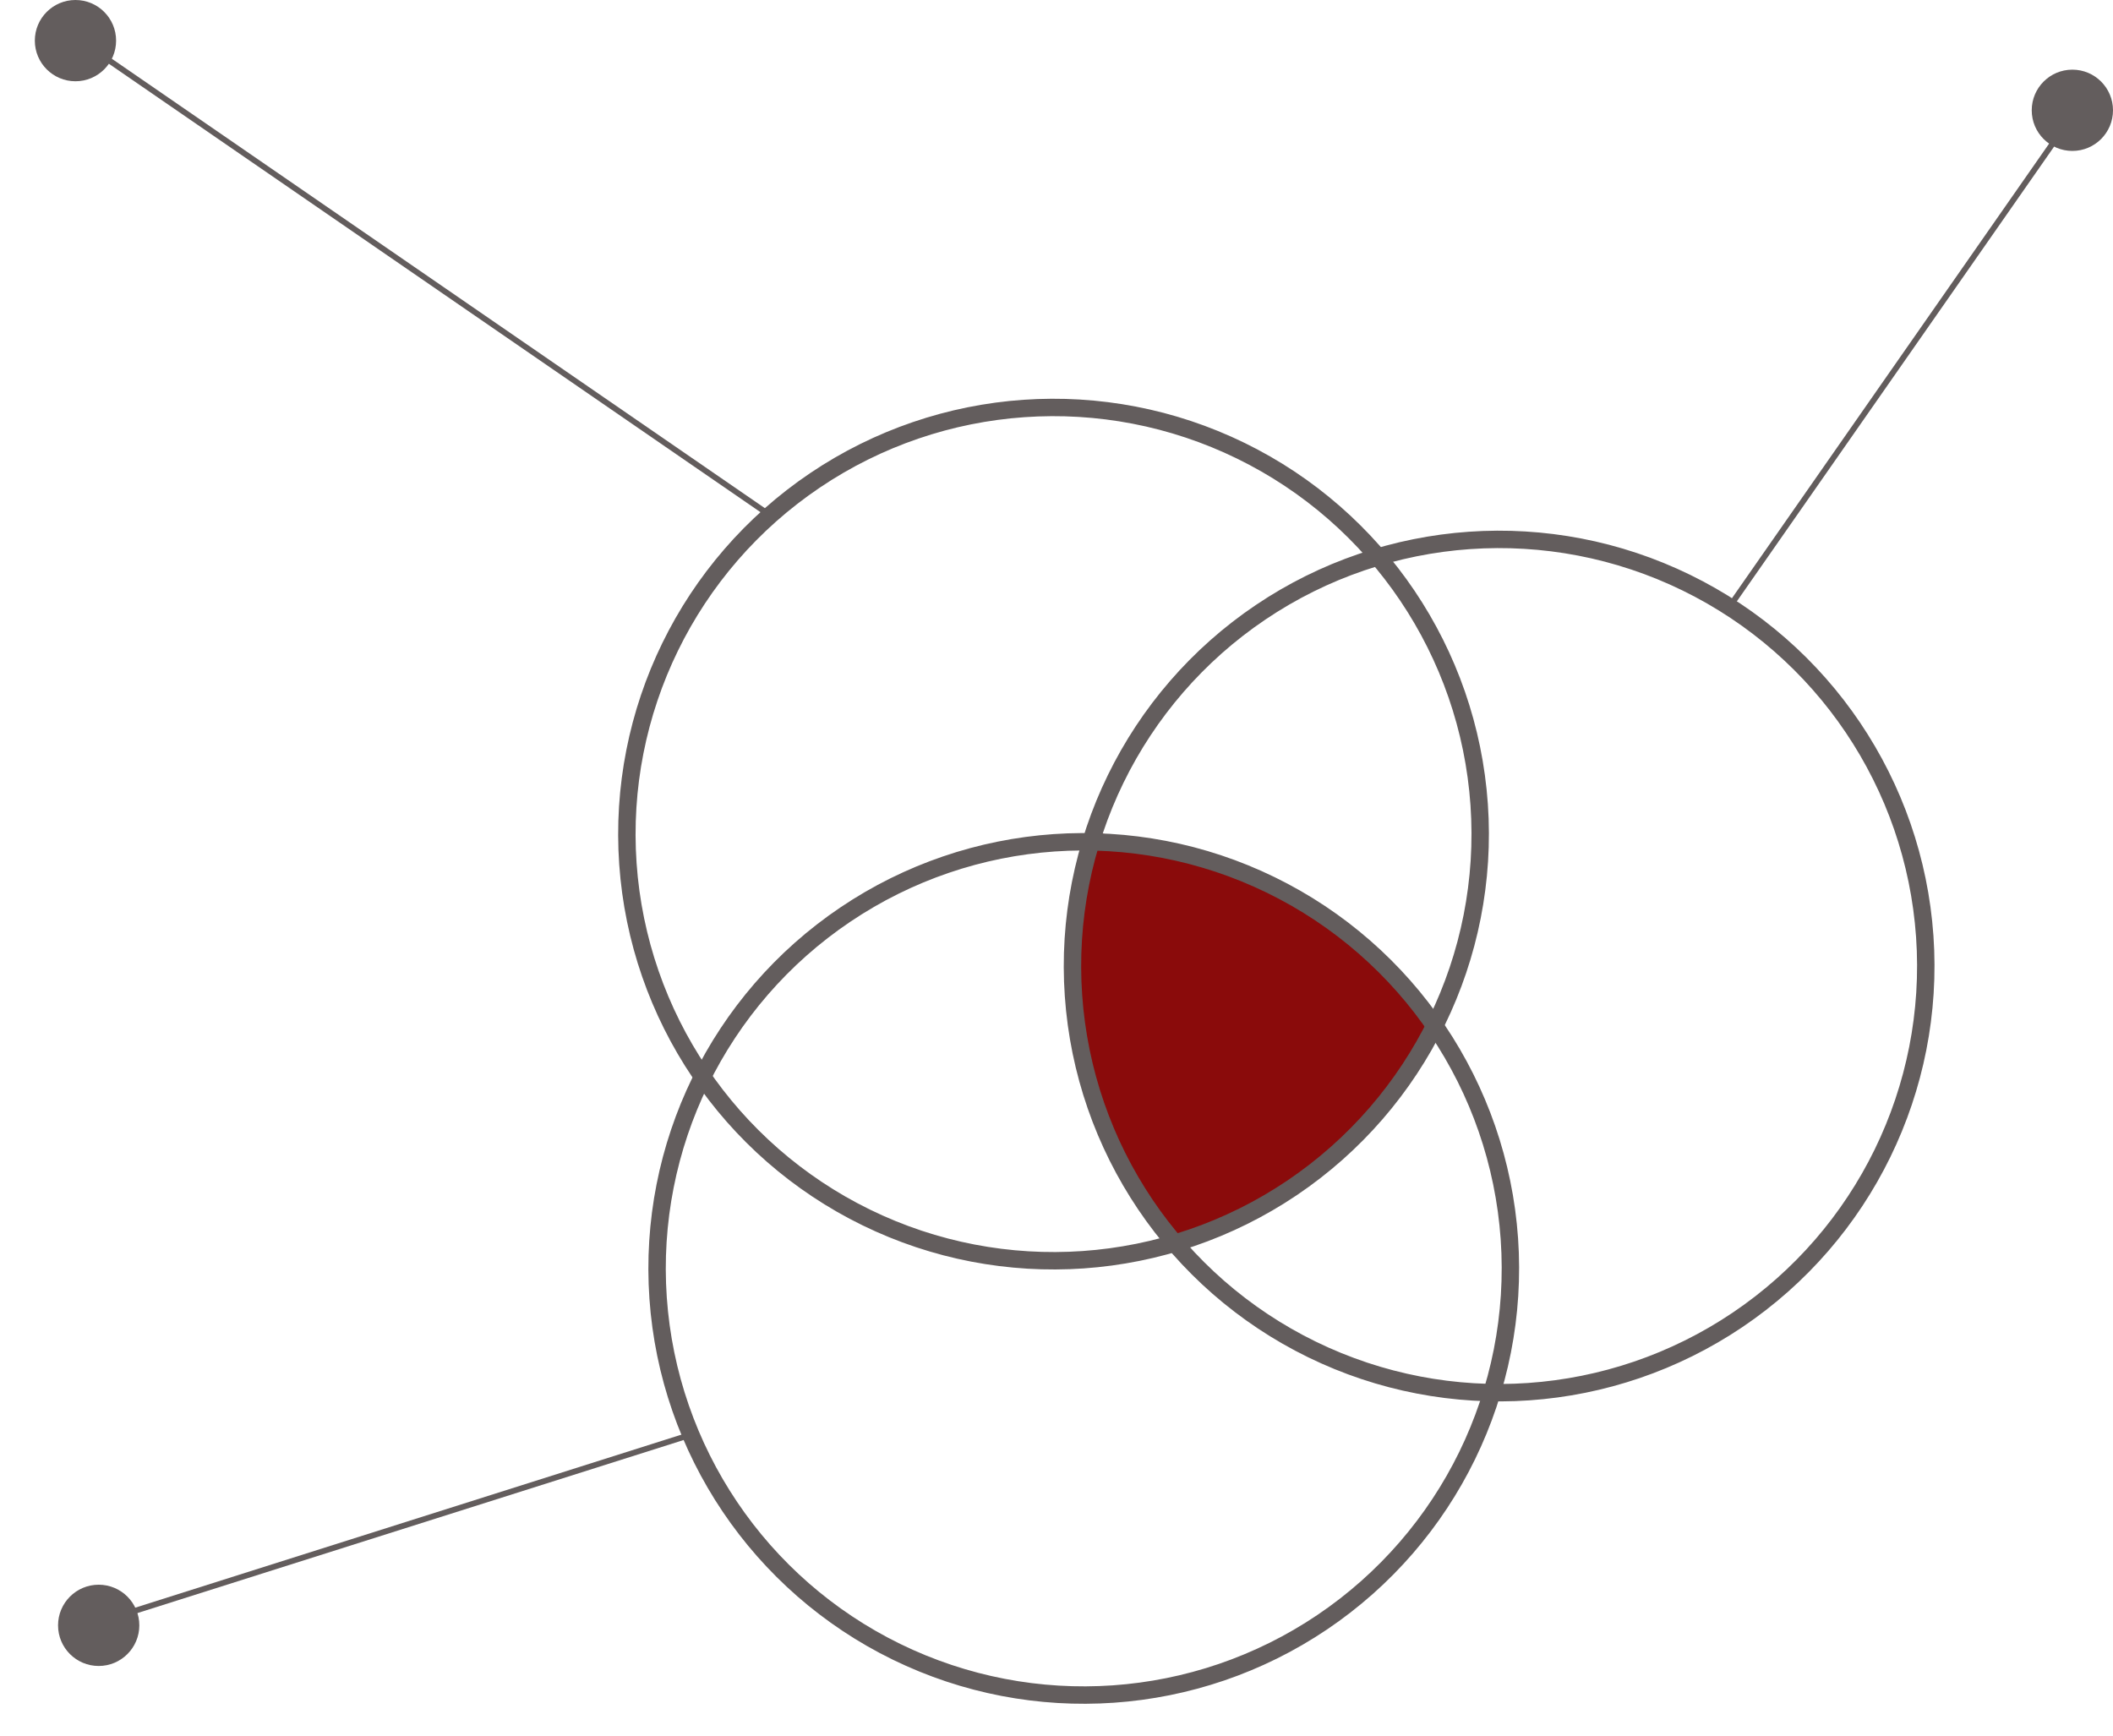 <?xml version="1.0" encoding="UTF-8"?> <svg xmlns="http://www.w3.org/2000/svg" width="364" height="299" viewBox="0 0 364 299" fill="none"> <path d="M197.393 145.572L187.582 143L185 153.29V163.58V179.529L190.164 194.964L197.393 208.855L202.557 214L211.336 210.913L225.279 202.681L242.836 185.703L248 175.928L242.836 170.783L233.541 162.036L220.631 153.29L209.27 148.145L197.393 145.572Z" fill="#8A0B0B"></path> <circle cx="258.25" cy="166.421" r="73.5" transform="rotate(-3.979 258.25 166.421)" stroke="#635D5D" stroke-width="3"></circle> <circle cx="186.693" cy="218.512" r="73.5" transform="rotate(-3.979 186.693 218.512)" stroke="#635D5D" stroke-width="3"></circle> <circle cx="181.489" cy="143.693" r="73.5" transform="rotate(-3.979 181.489 143.693)" stroke="#635D5D" stroke-width="3"></circle> <circle cx="357" cy="19" r="7" fill="#635D5D"></circle> <circle cx="13" cy="7" r="7" fill="#635D5D"></circle> <circle cx="17" cy="280" r="7" fill="#635D5D"></circle> <line x1="357.41" y1="19.286" x2="297.41" y2="105.286" stroke="#635D5D"></line> <path d="M13.162 6.527L133 89" stroke="#635D5D"></path> <line x1="16.849" y1="279.523" x2="117.849" y2="247.523" stroke="#635D5D"></line> </svg> 